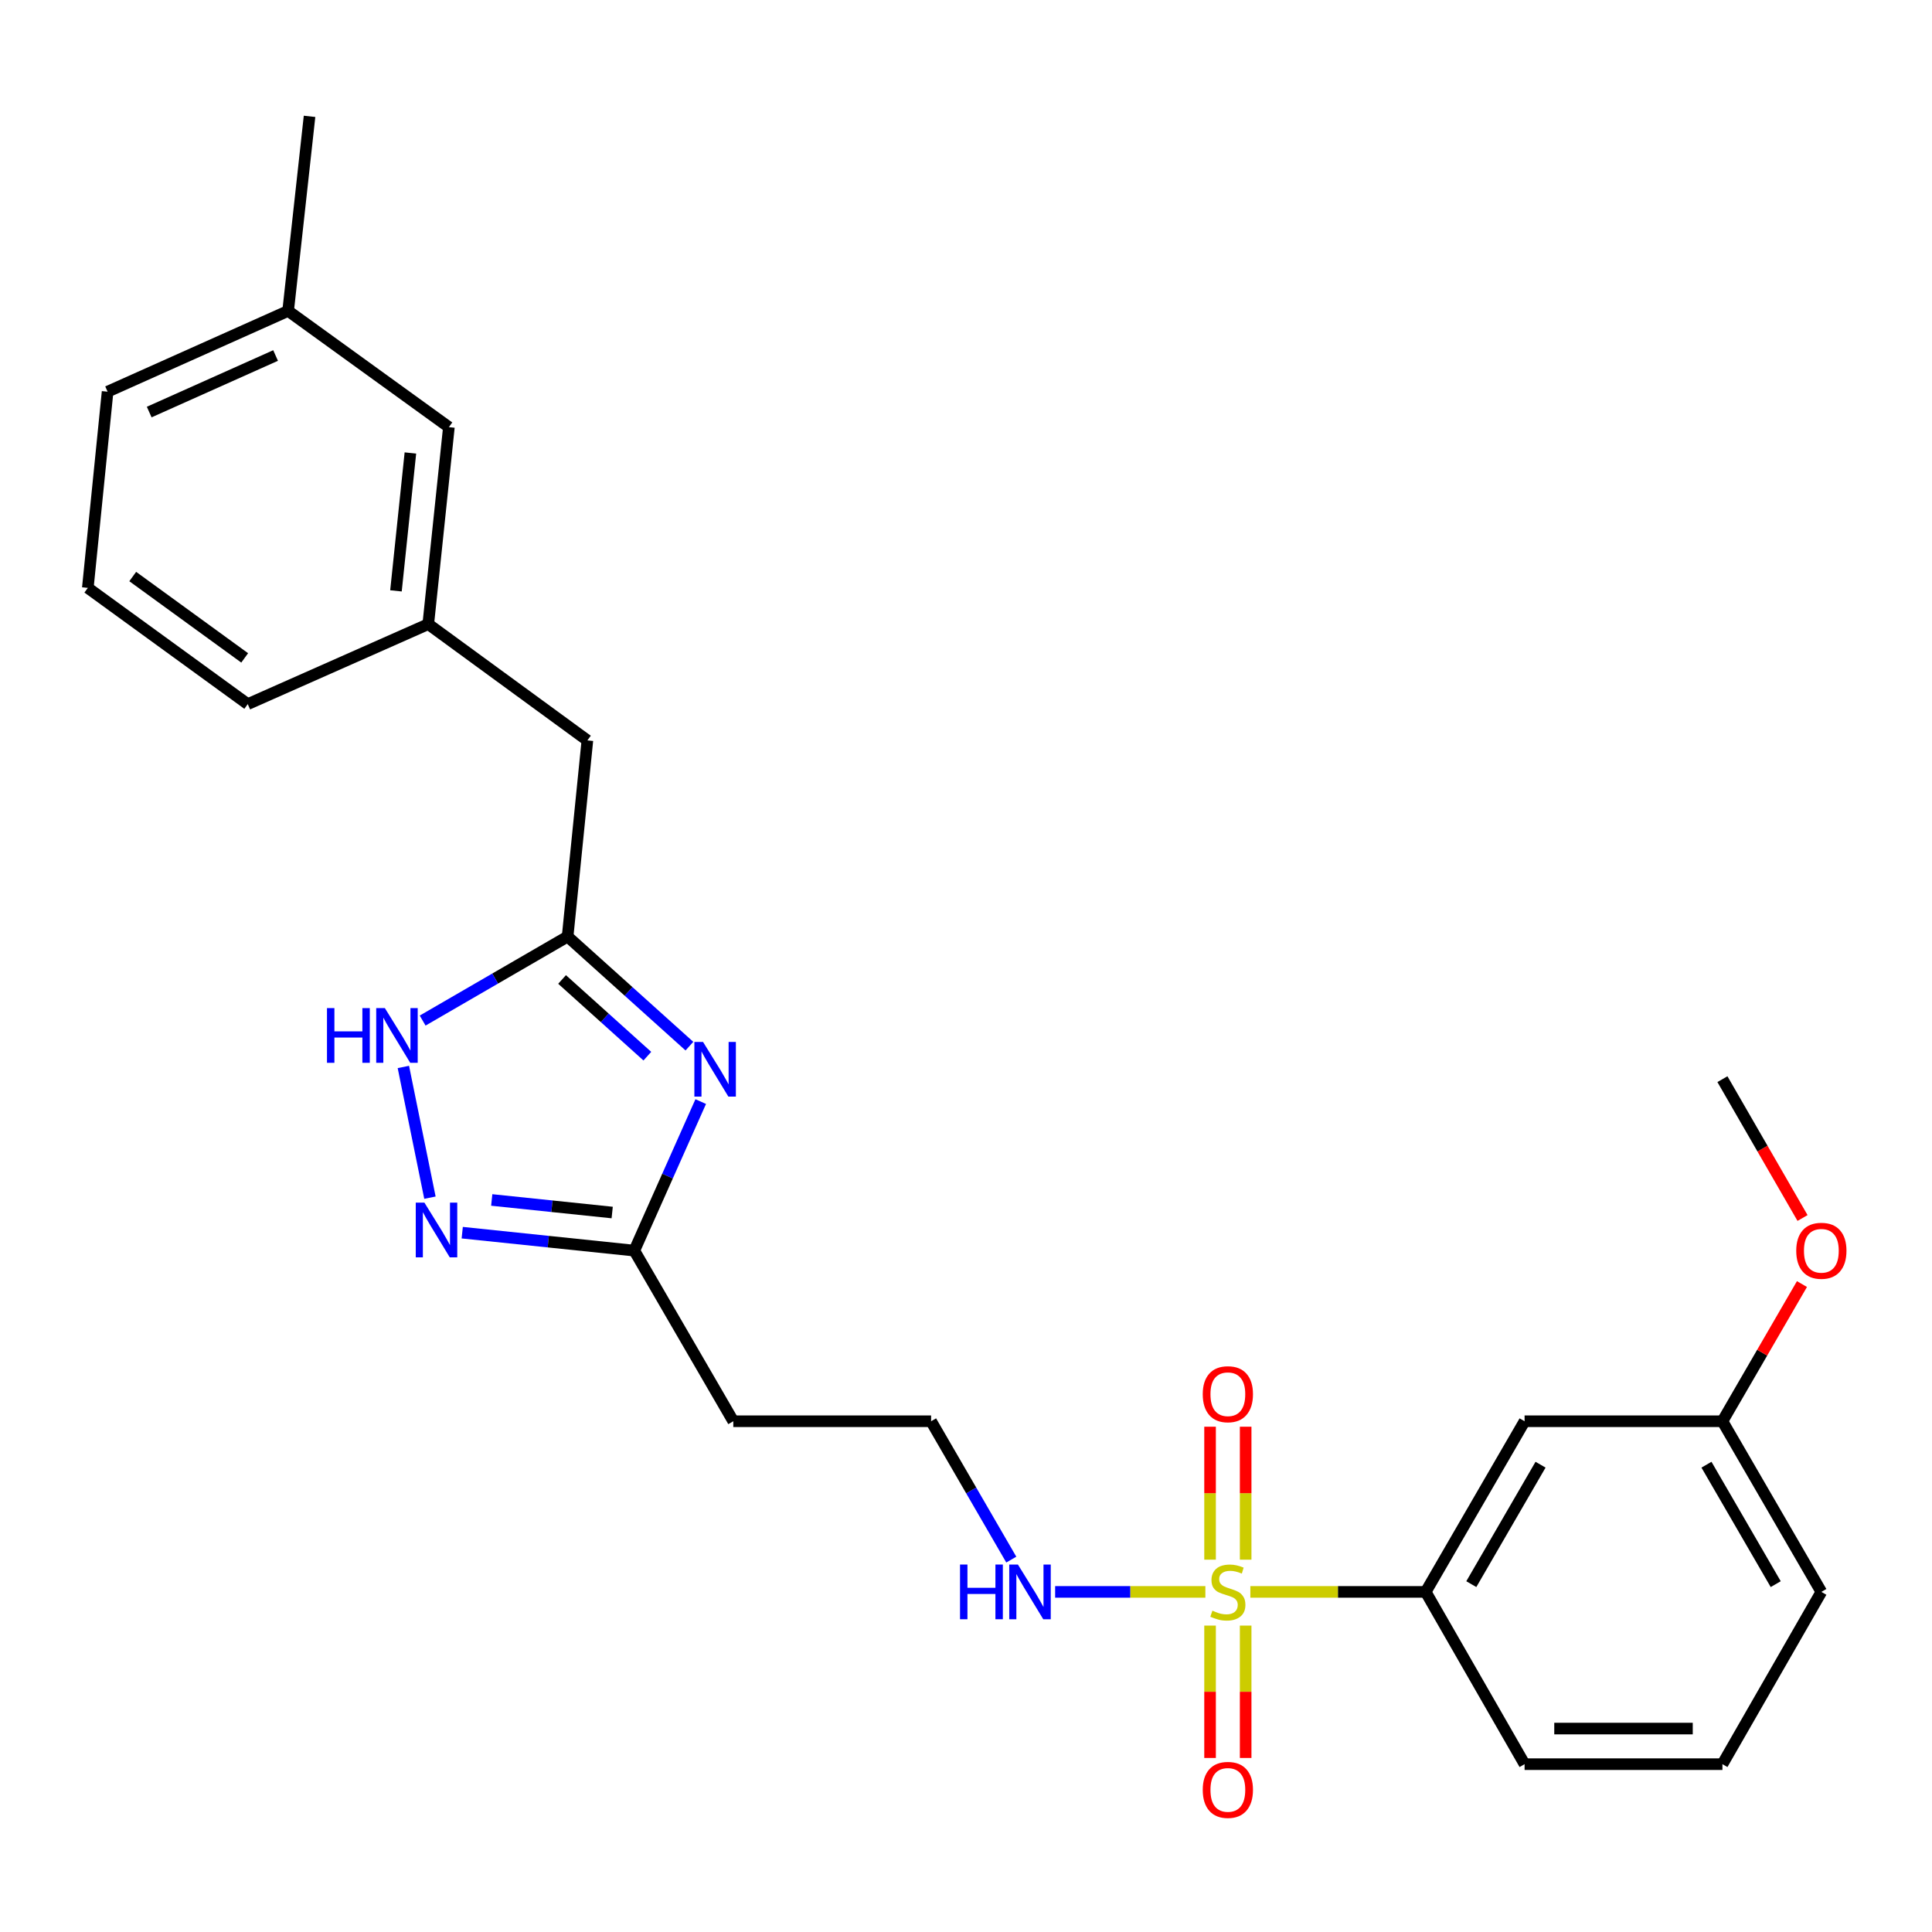 <?xml version='1.0' encoding='iso-8859-1'?>
<svg version='1.1' baseProfile='full'
              xmlns='http://www.w3.org/2000/svg'
                      xmlns:rdkit='http://www.rdkit.org/xml'
                      xmlns:xlink='http://www.w3.org/1999/xlink'
                  xml:space='preserve'
width='1000px' height='1000px' viewBox='0 0 1000 1000'>
<!-- END OF HEADER -->
<rect style='opacity:1.0;fill:#FFFFFF;stroke:none' width='1000' height='1000' x='0' y='0'> </rect>
<path class='bond-5' d='M 647.178,823.962 L 692.553,823.962' style='fill:none;fill-rule:evenodd;stroke:#CCCC00;stroke-width:6px;stroke-linecap:butt;stroke-linejoin:miter;stroke-opacity:1' />
<path class='bond-5' d='M 692.553,823.962 L 737.929,823.962' style='fill:none;fill-rule:evenodd;stroke:#000000;stroke-width:6px;stroke-linecap:butt;stroke-linejoin:miter;stroke-opacity:1' />
<path class='bond-6' d='M 644.75,807.282 L 644.75,772.873' style='fill:none;fill-rule:evenodd;stroke:#CCCC00;stroke-width:6px;stroke-linecap:butt;stroke-linejoin:miter;stroke-opacity:1' />
<path class='bond-6' d='M 644.75,772.873 L 644.75,738.464' style='fill:none;fill-rule:evenodd;stroke:#FF0000;stroke-width:6px;stroke-linecap:butt;stroke-linejoin:miter;stroke-opacity:1' />
<path class='bond-6' d='M 626.327,807.282 L 626.327,772.873' style='fill:none;fill-rule:evenodd;stroke:#CCCC00;stroke-width:6px;stroke-linecap:butt;stroke-linejoin:miter;stroke-opacity:1' />
<path class='bond-6' d='M 626.327,772.873 L 626.327,738.464' style='fill:none;fill-rule:evenodd;stroke:#FF0000;stroke-width:6px;stroke-linecap:butt;stroke-linejoin:miter;stroke-opacity:1' />
<path class='bond-7' d='M 626.327,841.402 L 626.327,875.66' style='fill:none;fill-rule:evenodd;stroke:#CCCC00;stroke-width:6px;stroke-linecap:butt;stroke-linejoin:miter;stroke-opacity:1' />
<path class='bond-7' d='M 626.327,875.66 L 626.327,909.918' style='fill:none;fill-rule:evenodd;stroke:#FF0000;stroke-width:6px;stroke-linecap:butt;stroke-linejoin:miter;stroke-opacity:1' />
<path class='bond-7' d='M 644.75,841.402 L 644.75,875.66' style='fill:none;fill-rule:evenodd;stroke:#CCCC00;stroke-width:6px;stroke-linecap:butt;stroke-linejoin:miter;stroke-opacity:1' />
<path class='bond-7' d='M 644.75,875.66 L 644.75,909.918' style='fill:none;fill-rule:evenodd;stroke:#FF0000;stroke-width:6px;stroke-linecap:butt;stroke-linejoin:miter;stroke-opacity:1' />
<path class='bond-9' d='M 623.898,823.962 L 585.018,823.962' style='fill:none;fill-rule:evenodd;stroke:#CCCC00;stroke-width:6px;stroke-linecap:butt;stroke-linejoin:miter;stroke-opacity:1' />
<path class='bond-9' d='M 585.018,823.962 L 546.137,823.962' style='fill:none;fill-rule:evenodd;stroke:#0000FF;stroke-width:6px;stroke-linecap:butt;stroke-linejoin:miter;stroke-opacity:1' />
<path class='bond-0' d='M 362.692,570.182 L 345.504,608.75' style='fill:none;fill-rule:evenodd;stroke:#0000FF;stroke-width:6px;stroke-linecap:butt;stroke-linejoin:miter;stroke-opacity:1' />
<path class='bond-0' d='M 345.504,608.75 L 328.317,647.317' style='fill:none;fill-rule:evenodd;stroke:#000000;stroke-width:6px;stroke-linecap:butt;stroke-linejoin:miter;stroke-opacity:1' />
<path class='bond-2' d='M 356.84,541.481 L 325.317,513.124' style='fill:none;fill-rule:evenodd;stroke:#0000FF;stroke-width:6px;stroke-linecap:butt;stroke-linejoin:miter;stroke-opacity:1' />
<path class='bond-2' d='M 325.317,513.124 L 293.795,484.766' style='fill:none;fill-rule:evenodd;stroke:#000000;stroke-width:6px;stroke-linecap:butt;stroke-linejoin:miter;stroke-opacity:1' />
<path class='bond-2' d='M 335.062,546.671 L 312.996,526.82' style='fill:none;fill-rule:evenodd;stroke:#0000FF;stroke-width:6px;stroke-linecap:butt;stroke-linejoin:miter;stroke-opacity:1' />
<path class='bond-2' d='M 312.996,526.82 L 290.93,506.97' style='fill:none;fill-rule:evenodd;stroke:#000000;stroke-width:6px;stroke-linecap:butt;stroke-linejoin:miter;stroke-opacity:1' />
<path class='bond-1' d='M 239.25,638.03 L 283.784,642.674' style='fill:none;fill-rule:evenodd;stroke:#0000FF;stroke-width:6px;stroke-linecap:butt;stroke-linejoin:miter;stroke-opacity:1' />
<path class='bond-1' d='M 283.784,642.674 L 328.317,647.317' style='fill:none;fill-rule:evenodd;stroke:#000000;stroke-width:6px;stroke-linecap:butt;stroke-linejoin:miter;stroke-opacity:1' />
<path class='bond-1' d='M 254.521,621.1 L 285.694,624.35' style='fill:none;fill-rule:evenodd;stroke:#0000FF;stroke-width:6px;stroke-linecap:butt;stroke-linejoin:miter;stroke-opacity:1' />
<path class='bond-1' d='M 285.694,624.35 L 316.868,627.601' style='fill:none;fill-rule:evenodd;stroke:#000000;stroke-width:6px;stroke-linecap:butt;stroke-linejoin:miter;stroke-opacity:1' />
<path class='bond-4' d='M 222.536,619.914 L 208.781,552.253' style='fill:none;fill-rule:evenodd;stroke:#0000FF;stroke-width:6px;stroke-linecap:butt;stroke-linejoin:miter;stroke-opacity:1' />
<path class='bond-11' d='M 293.795,484.766 L 304.029,383.226' style='fill:none;fill-rule:evenodd;stroke:#000000;stroke-width:6px;stroke-linecap:butt;stroke-linejoin:miter;stroke-opacity:1' />
<path class='bond-27' d='M 293.795,484.766 L 256.277,506.507' style='fill:none;fill-rule:evenodd;stroke:#000000;stroke-width:6px;stroke-linecap:butt;stroke-linejoin:miter;stroke-opacity:1' />
<path class='bond-27' d='M 256.277,506.507 L 218.759,528.248' style='fill:none;fill-rule:evenodd;stroke:#0000FF;stroke-width:6px;stroke-linecap:butt;stroke-linejoin:miter;stroke-opacity:1' />
<path class='bond-3' d='M 328.317,647.317 L 379.553,735.634' style='fill:none;fill-rule:evenodd;stroke:#000000;stroke-width:6px;stroke-linecap:butt;stroke-linejoin:miter;stroke-opacity:1' />
<path class='bond-8' d='M 737.929,823.962 L 789.124,735.634' style='fill:none;fill-rule:evenodd;stroke:#000000;stroke-width:6px;stroke-linecap:butt;stroke-linejoin:miter;stroke-opacity:1' />
<path class='bond-8' d='M 761.547,819.951 L 797.383,758.122' style='fill:none;fill-rule:evenodd;stroke:#000000;stroke-width:6px;stroke-linecap:butt;stroke-linejoin:miter;stroke-opacity:1' />
<path class='bond-18' d='M 737.929,823.962 L 789.124,913.128' style='fill:none;fill-rule:evenodd;stroke:#000000;stroke-width:6px;stroke-linecap:butt;stroke-linejoin:miter;stroke-opacity:1' />
<path class='bond-13' d='M 789.124,735.634 L 891.524,735.634' style='fill:none;fill-rule:evenodd;stroke:#000000;stroke-width:6px;stroke-linecap:butt;stroke-linejoin:miter;stroke-opacity:1' />
<path class='bond-14' d='M 523.441,807.249 L 502.687,771.442' style='fill:none;fill-rule:evenodd;stroke:#0000FF;stroke-width:6px;stroke-linecap:butt;stroke-linejoin:miter;stroke-opacity:1' />
<path class='bond-14' d='M 502.687,771.442 L 481.933,735.634' style='fill:none;fill-rule:evenodd;stroke:#000000;stroke-width:6px;stroke-linecap:butt;stroke-linejoin:miter;stroke-opacity:1' />
<path class='bond-10' d='M 379.553,735.634 L 481.933,735.634' style='fill:none;fill-rule:evenodd;stroke:#000000;stroke-width:6px;stroke-linecap:butt;stroke-linejoin:miter;stroke-opacity:1' />
<path class='bond-12' d='M 304.029,383.226 L 221.669,323.044' style='fill:none;fill-rule:evenodd;stroke:#000000;stroke-width:6px;stroke-linecap:butt;stroke-linejoin:miter;stroke-opacity:1' />
<path class='bond-15' d='M 221.669,323.044 L 232.344,221.084' style='fill:none;fill-rule:evenodd;stroke:#000000;stroke-width:6px;stroke-linecap:butt;stroke-linejoin:miter;stroke-opacity:1' />
<path class='bond-15' d='M 204.948,305.832 L 212.42,234.46' style='fill:none;fill-rule:evenodd;stroke:#000000;stroke-width:6px;stroke-linecap:butt;stroke-linejoin:miter;stroke-opacity:1' />
<path class='bond-21' d='M 221.669,323.044 L 128.235,364.455' style='fill:none;fill-rule:evenodd;stroke:#000000;stroke-width:6px;stroke-linecap:butt;stroke-linejoin:miter;stroke-opacity:1' />
<path class='bond-17' d='M 891.524,735.634 L 912.108,700.132' style='fill:none;fill-rule:evenodd;stroke:#000000;stroke-width:6px;stroke-linecap:butt;stroke-linejoin:miter;stroke-opacity:1' />
<path class='bond-17' d='M 912.108,700.132 L 932.692,664.629' style='fill:none;fill-rule:evenodd;stroke:#FF0000;stroke-width:6px;stroke-linecap:butt;stroke-linejoin:miter;stroke-opacity:1' />
<path class='bond-26' d='M 891.524,735.634 L 942.729,823.962' style='fill:none;fill-rule:evenodd;stroke:#000000;stroke-width:6px;stroke-linecap:butt;stroke-linejoin:miter;stroke-opacity:1' />
<path class='bond-26' d='M 883.266,758.123 L 919.11,819.952' style='fill:none;fill-rule:evenodd;stroke:#000000;stroke-width:6px;stroke-linecap:butt;stroke-linejoin:miter;stroke-opacity:1' />
<path class='bond-16' d='M 232.344,221.084 L 149.134,160.923' style='fill:none;fill-rule:evenodd;stroke:#000000;stroke-width:6px;stroke-linecap:butt;stroke-linejoin:miter;stroke-opacity:1' />
<path class='bond-24' d='M 149.134,160.923 L 160.219,60.222' style='fill:none;fill-rule:evenodd;stroke:#000000;stroke-width:6px;stroke-linecap:butt;stroke-linejoin:miter;stroke-opacity:1' />
<path class='bond-28' d='M 149.134,160.923 L 55.69,202.733' style='fill:none;fill-rule:evenodd;stroke:#000000;stroke-width:6px;stroke-linecap:butt;stroke-linejoin:miter;stroke-opacity:1' />
<path class='bond-28' d='M 142.642,184.011 L 77.23,213.278' style='fill:none;fill-rule:evenodd;stroke:#000000;stroke-width:6px;stroke-linecap:butt;stroke-linejoin:miter;stroke-opacity:1' />
<path class='bond-25' d='M 932.989,630.436 L 912.256,594.503' style='fill:none;fill-rule:evenodd;stroke:#FF0000;stroke-width:6px;stroke-linecap:butt;stroke-linejoin:miter;stroke-opacity:1' />
<path class='bond-25' d='M 912.256,594.503 L 891.524,558.57' style='fill:none;fill-rule:evenodd;stroke:#000000;stroke-width:6px;stroke-linecap:butt;stroke-linejoin:miter;stroke-opacity:1' />
<path class='bond-19' d='M 789.124,913.128 L 891.524,913.128' style='fill:none;fill-rule:evenodd;stroke:#000000;stroke-width:6px;stroke-linecap:butt;stroke-linejoin:miter;stroke-opacity:1' />
<path class='bond-19' d='M 804.484,894.705 L 876.164,894.705' style='fill:none;fill-rule:evenodd;stroke:#000000;stroke-width:6px;stroke-linecap:butt;stroke-linejoin:miter;stroke-opacity:1' />
<path class='bond-22' d='M 891.524,913.128 L 942.729,823.962' style='fill:none;fill-rule:evenodd;stroke:#000000;stroke-width:6px;stroke-linecap:butt;stroke-linejoin:miter;stroke-opacity:1' />
<path class='bond-20' d='M 45.455,304.294 L 128.235,364.455' style='fill:none;fill-rule:evenodd;stroke:#000000;stroke-width:6px;stroke-linecap:butt;stroke-linejoin:miter;stroke-opacity:1' />
<path class='bond-20' d='M 68.702,298.415 L 126.648,340.528' style='fill:none;fill-rule:evenodd;stroke:#000000;stroke-width:6px;stroke-linecap:butt;stroke-linejoin:miter;stroke-opacity:1' />
<path class='bond-23' d='M 45.455,304.294 L 55.69,202.733' style='fill:none;fill-rule:evenodd;stroke:#000000;stroke-width:6px;stroke-linecap:butt;stroke-linejoin:miter;stroke-opacity:1' />
<path  class='atom-0' d='M 627.538 833.682
Q 627.858 833.802, 629.178 834.362
Q 630.498 834.922, 631.938 835.282
Q 633.418 835.602, 634.858 835.602
Q 637.538 835.602, 639.098 834.322
Q 640.658 833.002, 640.658 830.722
Q 640.658 829.162, 639.858 828.202
Q 639.098 827.242, 637.898 826.722
Q 636.698 826.202, 634.698 825.602
Q 632.178 824.842, 630.658 824.122
Q 629.178 823.402, 628.098 821.882
Q 627.058 820.362, 627.058 817.802
Q 627.058 814.242, 629.458 812.042
Q 631.898 809.842, 636.698 809.842
Q 639.978 809.842, 643.698 811.402
L 642.778 814.482
Q 639.378 813.082, 636.818 813.082
Q 634.058 813.082, 632.538 814.242
Q 631.018 815.362, 631.058 817.322
Q 631.058 818.842, 631.818 819.762
Q 632.618 820.682, 633.738 821.202
Q 634.898 821.722, 636.818 822.322
Q 639.378 823.122, 640.898 823.922
Q 642.418 824.722, 643.498 826.362
Q 644.618 827.962, 644.618 830.722
Q 644.618 834.642, 641.978 836.762
Q 639.378 838.842, 635.018 838.842
Q 632.498 838.842, 630.578 838.282
Q 628.698 837.762, 626.458 836.842
L 627.538 833.682
' fill='#CCCC00'/>
<path  class='atom-1' d='M 363.887 539.293
L 373.167 554.293
Q 374.087 555.773, 375.567 558.453
Q 377.047 561.133, 377.127 561.293
L 377.127 539.293
L 380.887 539.293
L 380.887 567.613
L 377.007 567.613
L 367.047 551.213
Q 365.887 549.293, 364.647 547.093
Q 363.447 544.893, 363.087 544.213
L 363.087 567.613
L 359.407 567.613
L 359.407 539.293
L 363.887 539.293
' fill='#0000FF'/>
<path  class='atom-2' d='M 219.677 622.482
L 228.957 637.482
Q 229.877 638.962, 231.357 641.642
Q 232.837 644.322, 232.917 644.482
L 232.917 622.482
L 236.677 622.482
L 236.677 650.802
L 232.797 650.802
L 222.837 634.402
Q 221.677 632.482, 220.437 630.282
Q 219.237 628.082, 218.877 627.402
L 218.877 650.802
L 215.197 650.802
L 215.197 622.482
L 219.677 622.482
' fill='#0000FF'/>
<path  class='atom-5' d='M 169.247 521.791
L 173.087 521.791
L 173.087 533.831
L 187.567 533.831
L 187.567 521.791
L 191.407 521.791
L 191.407 550.111
L 187.567 550.111
L 187.567 537.031
L 173.087 537.031
L 173.087 550.111
L 169.247 550.111
L 169.247 521.791
' fill='#0000FF'/>
<path  class='atom-5' d='M 199.207 521.791
L 208.487 536.791
Q 209.407 538.271, 210.887 540.951
Q 212.367 543.631, 212.447 543.791
L 212.447 521.791
L 216.207 521.791
L 216.207 550.111
L 212.327 550.111
L 202.367 533.711
Q 201.207 531.791, 199.967 529.591
Q 198.767 527.391, 198.407 526.711
L 198.407 550.111
L 194.727 550.111
L 194.727 521.791
L 199.207 521.791
' fill='#0000FF'/>
<path  class='atom-7' d='M 622.538 721.641
Q 622.538 714.841, 625.898 711.041
Q 629.258 707.241, 635.538 707.241
Q 641.818 707.241, 645.178 711.041
Q 648.538 714.841, 648.538 721.641
Q 648.538 728.521, 645.138 732.441
Q 641.738 736.321, 635.538 736.321
Q 629.298 736.321, 625.898 732.441
Q 622.538 728.561, 622.538 721.641
M 635.538 733.121
Q 639.858 733.121, 642.178 730.241
Q 644.538 727.321, 644.538 721.641
Q 644.538 716.081, 642.178 713.281
Q 639.858 710.441, 635.538 710.441
Q 631.218 710.441, 628.858 713.241
Q 626.538 716.041, 626.538 721.641
Q 626.538 727.361, 628.858 730.241
Q 631.218 733.121, 635.538 733.121
' fill='#FF0000'/>
<path  class='atom-8' d='M 622.538 926.442
Q 622.538 919.642, 625.898 915.842
Q 629.258 912.042, 635.538 912.042
Q 641.818 912.042, 645.178 915.842
Q 648.538 919.642, 648.538 926.442
Q 648.538 933.322, 645.138 937.242
Q 641.738 941.122, 635.538 941.122
Q 629.298 941.122, 625.898 937.242
Q 622.538 933.362, 622.538 926.442
M 635.538 937.922
Q 639.858 937.922, 642.178 935.042
Q 644.538 932.122, 644.538 926.442
Q 644.538 920.882, 642.178 918.082
Q 639.858 915.242, 635.538 915.242
Q 631.218 915.242, 628.858 918.042
Q 626.538 920.842, 626.538 926.442
Q 626.538 932.162, 628.858 935.042
Q 631.218 937.922, 635.538 937.922
' fill='#FF0000'/>
<path  class='atom-10' d='M 496.908 809.802
L 500.748 809.802
L 500.748 821.842
L 515.228 821.842
L 515.228 809.802
L 519.068 809.802
L 519.068 838.122
L 515.228 838.122
L 515.228 825.042
L 500.748 825.042
L 500.748 838.122
L 496.908 838.122
L 496.908 809.802
' fill='#0000FF'/>
<path  class='atom-10' d='M 526.868 809.802
L 536.148 824.802
Q 537.068 826.282, 538.548 828.962
Q 540.028 831.642, 540.108 831.802
L 540.108 809.802
L 543.868 809.802
L 543.868 838.122
L 539.988 838.122
L 530.028 821.722
Q 528.868 819.802, 527.628 817.602
Q 526.428 815.402, 526.068 814.722
L 526.068 838.122
L 522.388 838.122
L 522.388 809.802
L 526.868 809.802
' fill='#0000FF'/>
<path  class='atom-18' d='M 929.729 647.397
Q 929.729 640.597, 933.089 636.797
Q 936.449 632.997, 942.729 632.997
Q 949.009 632.997, 952.369 636.797
Q 955.729 640.597, 955.729 647.397
Q 955.729 654.277, 952.329 658.197
Q 948.929 662.077, 942.729 662.077
Q 936.489 662.077, 933.089 658.197
Q 929.729 654.317, 929.729 647.397
M 942.729 658.877
Q 947.049 658.877, 949.369 655.997
Q 951.729 653.077, 951.729 647.397
Q 951.729 641.837, 949.369 639.037
Q 947.049 636.197, 942.729 636.197
Q 938.409 636.197, 936.049 638.997
Q 933.729 641.797, 933.729 647.397
Q 933.729 653.117, 936.049 655.997
Q 938.409 658.877, 942.729 658.877
' fill='#FF0000'/>
</svg>
